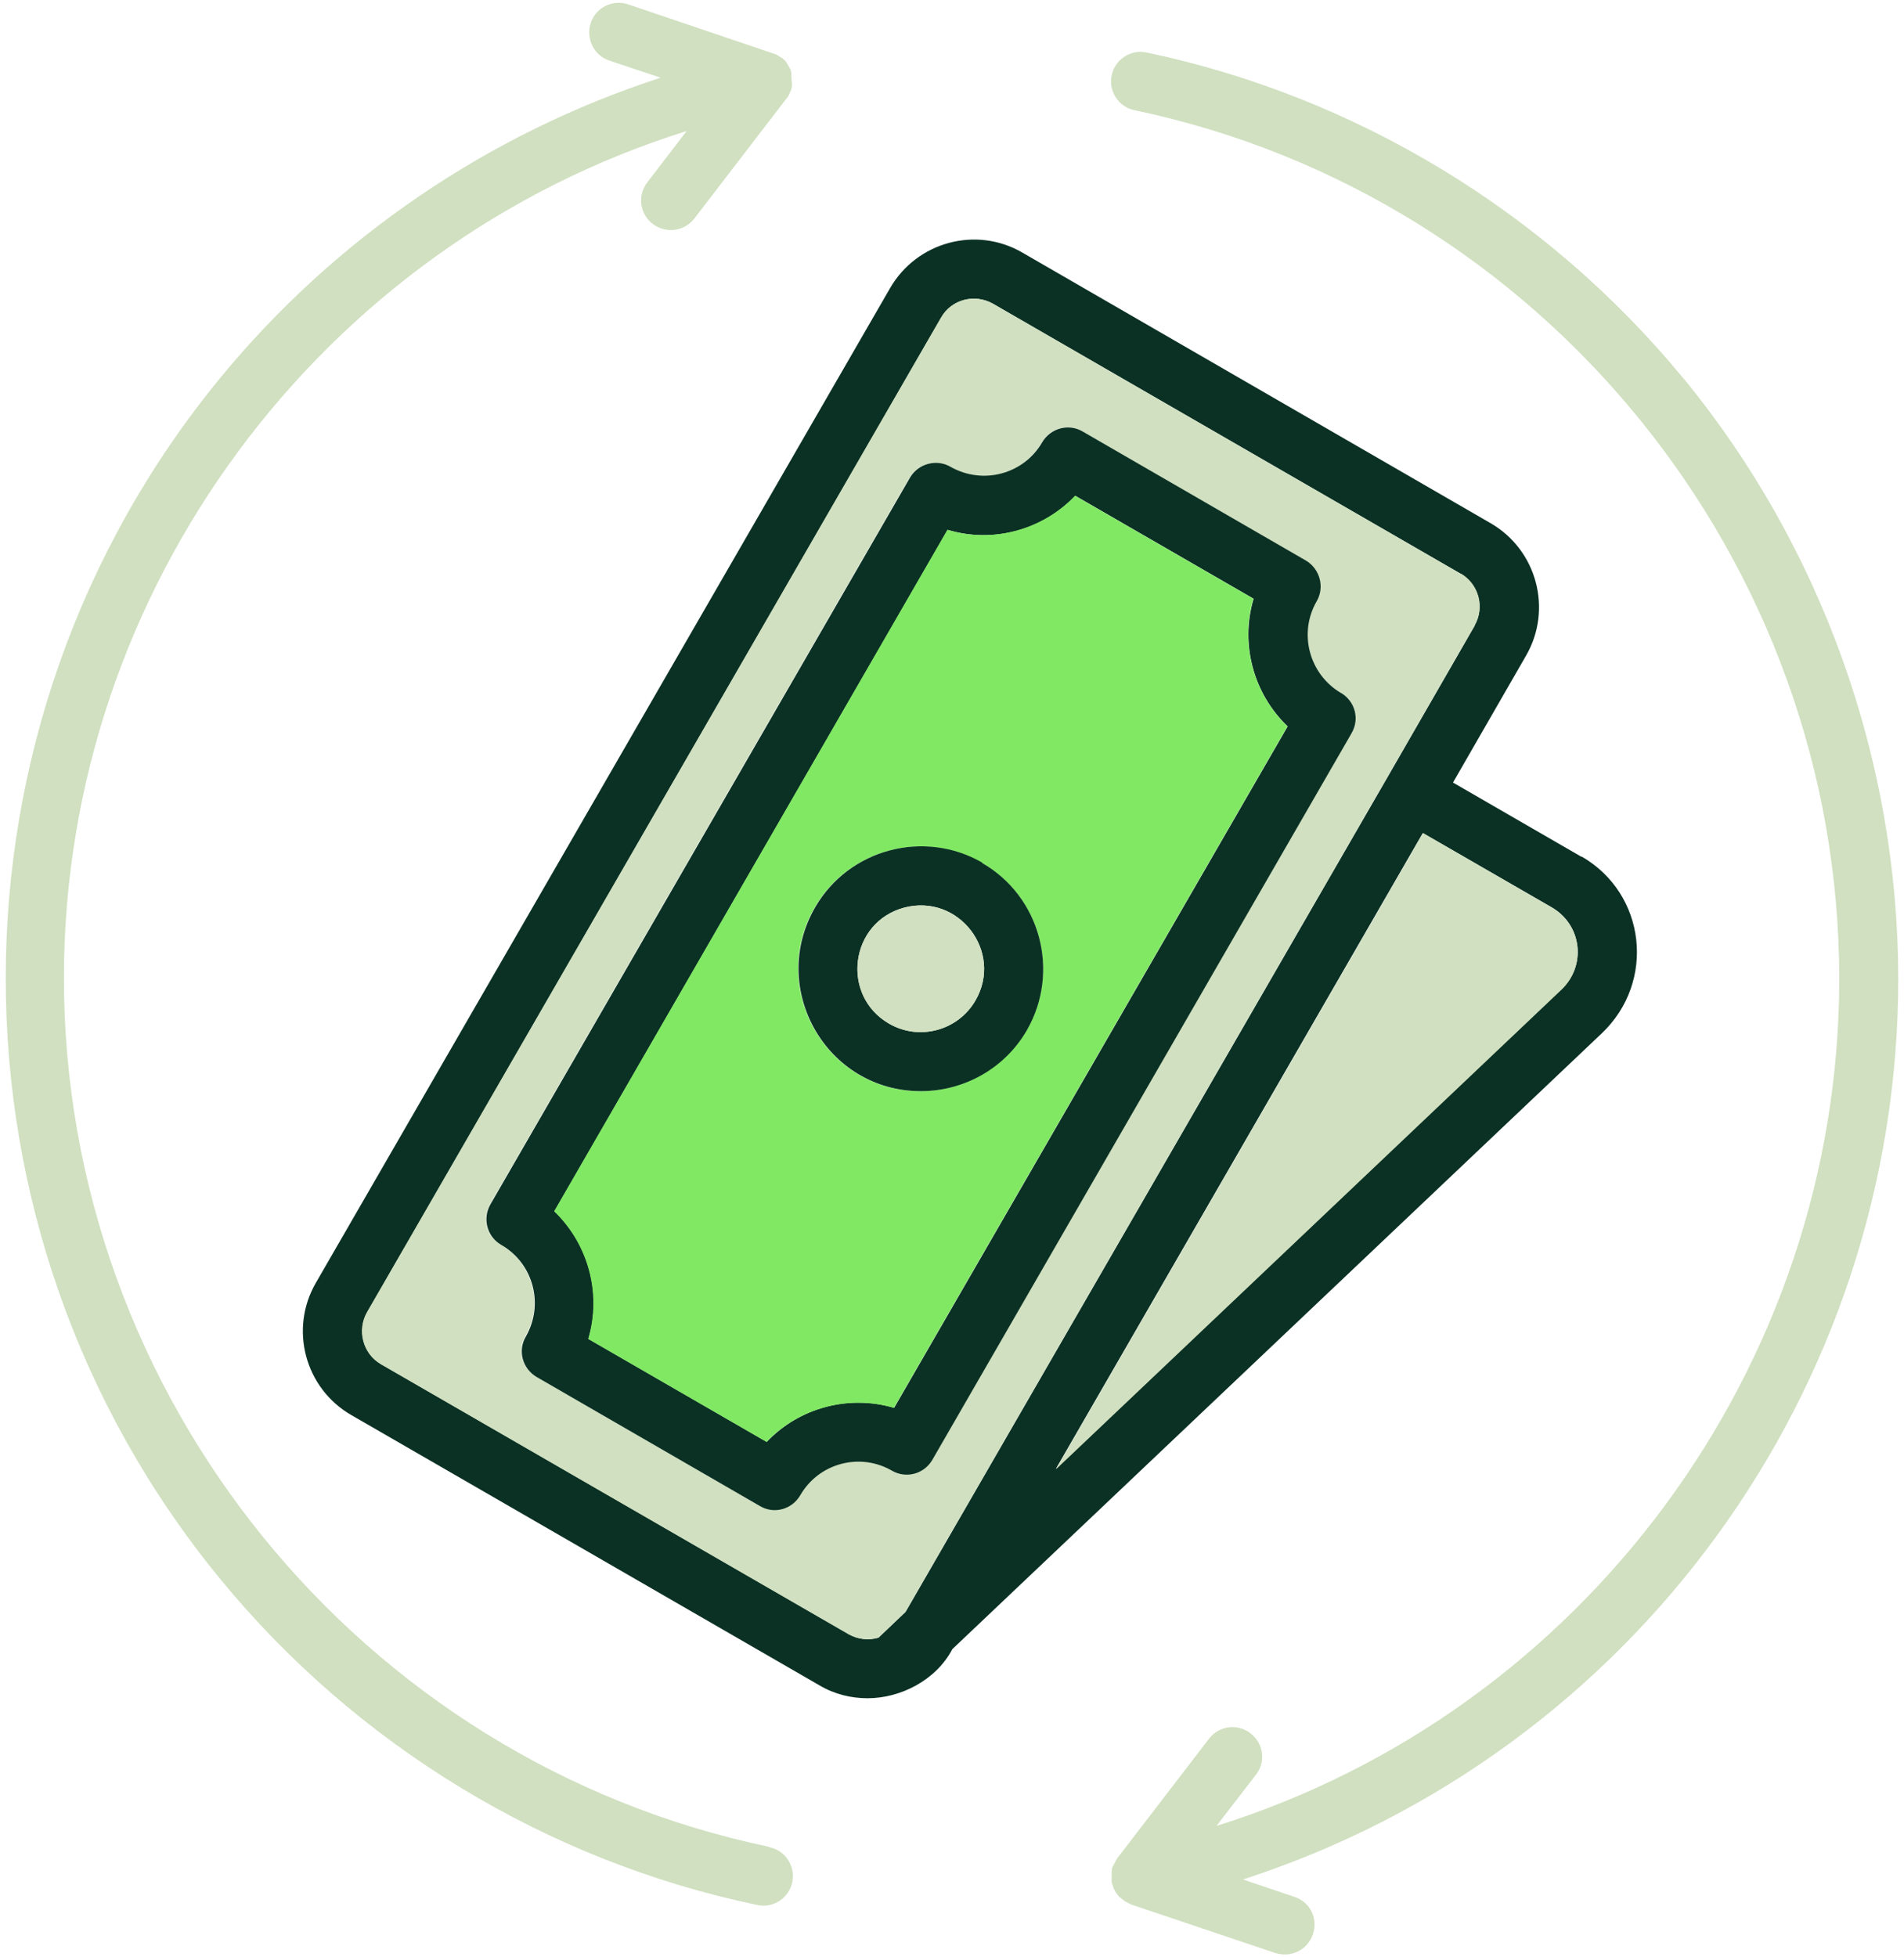 <svg width="216" height="222" viewBox="0 0 216 222" fill="none" xmlns="http://www.w3.org/2000/svg">
<path d="M190.932 42.844C206.649 61.982 215.319 86.192 215.348 110.992C215.348 157.642 185.182 198.866 141.008 213.168L146.847 215.144C148.616 215.704 149.56 217.621 148.941 219.39C148.321 221.189 146.434 222.073 144.694 221.513L128.299 215.999L127.621 215.645L126.942 215.114C126.942 215.114 126.795 214.937 126.736 214.849V214.819C126.648 214.76 126.589 214.642 126.53 214.524L126.353 214.2L126.117 213.492V212.254L126.176 211.841C126.176 211.841 126.176 211.841 126.176 211.812L126.736 210.779L137.175 197.185C138.295 195.74 140.389 195.446 141.863 196.596C143.338 197.716 143.633 199.81 142.483 201.284L138 207.093C179.461 194.148 208.654 155.165 208.654 111.021C208.654 63.604 175.038 22.203 128.712 12.501C126.913 12.147 125.733 10.348 126.117 8.55C126.471 6.751 128.269 5.571 130.068 5.955C153.836 10.938 175.451 24.06 190.961 42.903" fill="#D0E0C0"/>
<path d="M167.282 70.946C168.462 68.882 167.725 66.257 165.719 65.078L112.641 34.44C110.577 33.29 107.952 33.938 106.773 36.032L41.663 148.824C40.483 150.888 41.191 153.542 43.226 154.722L96.304 185.36C97.366 185.95 98.575 186.068 99.666 185.743L102.733 182.824L157.345 88.256L167.312 70.946H167.282ZM177.102 112.259C179.992 109.546 179.49 104.917 176.04 102.911L161.414 94.478L119.777 166.606L177.072 112.259H177.102ZM179.402 97.132C186.745 101.348 187.865 111.345 181.731 117.184L108.041 187.041C106.212 190.55 102.172 192.614 98.427 192.614C96.57 192.614 94.682 192.172 92.943 191.14L39.864 160.502C34.586 157.464 32.787 150.712 35.854 145.463L100.963 32.7C104.001 27.422 110.754 25.593 116.002 28.66L169.081 59.328C174.359 62.365 176.158 69.118 173.121 74.367L164.835 88.757L179.431 97.191L179.402 97.132Z" fill="#0B3124"/>
<path d="M176.04 102.941C179.49 104.946 179.992 109.546 177.102 112.289L119.806 166.635L161.444 94.507L176.04 102.941Z" fill="#D0E0C0"/>
<path d="M153.334 83.154C154.278 81.532 153.718 79.497 152.125 78.583C148.469 76.46 147.23 71.801 149.354 68.144C150.268 66.581 149.707 64.488 148.115 63.574L122.755 48.918C121.163 47.974 119.099 48.535 118.185 50.186C116.091 53.784 111.491 55.081 107.775 52.928C106.183 52.014 104.119 52.604 103.175 54.167L55.581 136.586C54.637 138.208 55.198 140.272 56.79 141.157C60.447 143.28 61.685 147.939 59.592 151.566C58.648 153.159 59.238 155.223 60.8 156.137L86.16 170.793C87.753 171.736 89.787 171.176 90.731 169.554C92.854 165.927 97.513 164.659 101.14 166.782C102.733 167.696 104.797 167.136 105.74 165.544L153.305 83.124L153.334 83.154ZM165.719 65.048C167.754 66.228 168.491 68.852 167.282 70.946L157.315 88.255L102.703 182.824L99.636 185.743C98.545 186.067 97.336 185.95 96.275 185.36L43.196 154.722C41.161 153.542 40.454 150.888 41.633 148.824L106.743 36.032C107.923 33.938 110.577 33.289 112.611 34.439L165.69 65.078L165.719 65.048Z" fill="#D0E0C0"/>
<path d="M101.435 159.676L146.08 82.387C142.188 78.672 140.684 73.04 142.217 67.909L121.988 56.231C118.302 60.124 112.67 61.657 107.51 60.094L62.894 137.383C66.787 141.098 68.29 146.731 66.757 151.861L86.986 163.539C90.672 159.646 96.304 158.143 101.435 159.676ZM152.125 78.584C153.718 79.527 154.278 81.532 153.334 83.154L105.77 165.574C104.826 167.195 102.792 167.726 101.199 166.812C97.543 164.689 92.883 165.957 90.79 169.584C89.846 171.206 87.812 171.766 86.219 170.822L60.859 156.167C59.267 155.223 58.707 153.188 59.65 151.596C61.744 147.939 60.506 143.28 56.849 141.187C55.257 140.273 54.696 138.208 55.64 136.587L103.234 54.167C104.148 52.604 106.212 52.015 107.805 52.929C111.52 55.052 116.15 53.754 118.214 50.186C119.158 48.565 121.192 48.004 122.785 48.918L148.144 63.574C149.737 64.517 150.297 66.582 149.383 68.174C147.26 71.831 148.528 76.49 152.155 78.613" fill="#0B3124"/>
<path d="M116.474 116.83C120.308 110.195 118.037 101.673 111.373 97.869C104.738 94.035 96.245 96.306 92.412 102.941C87.104 112.141 93.739 123.759 104.414 123.759C109.22 123.759 113.879 121.253 116.445 116.83M146.051 82.387L101.406 159.676C96.245 158.172 90.642 159.676 86.957 163.539L66.728 151.862C68.261 146.701 66.728 141.098 62.865 137.383L107.48 60.094C112.611 61.657 118.273 60.094 121.959 56.231L142.188 67.909C140.655 73.04 142.188 78.672 146.051 82.387Z" fill="#81E863"/>
<path d="M110.665 113.468C113.85 107.954 108.778 101.319 102.585 102.94C96.393 104.592 95.361 112.908 100.845 116.092C104.296 118.097 108.689 116.888 110.665 113.468ZM111.402 97.869C118.037 101.673 120.308 110.195 116.504 116.829C113.938 121.282 109.25 123.759 104.472 123.759C93.768 123.759 87.133 112.141 92.471 102.911C96.304 96.276 104.826 94.035 111.432 97.839" fill="#0B3124"/>
<path d="M102.585 102.941C108.778 101.319 113.85 107.954 110.665 113.468C108.689 116.888 104.296 118.098 100.845 116.092C95.331 112.908 96.393 104.592 102.585 102.941Z" fill="#D0E0C0"/>
<path d="M87.281 209.511C89.079 209.865 90.259 211.664 89.876 213.462C89.522 215.261 87.723 216.47 85.895 216.057C62.127 211.103 40.483 197.981 25.002 179.109C-7.465 139.594 -7.465 82.358 25.002 42.844C38.094 26.92 55.551 15.095 74.955 8.814L69.116 6.868C67.347 6.279 66.433 4.332 67.022 2.592C67.612 0.823 69.529 -0.091 71.269 0.499L88.077 6.19L88.696 6.573C88.696 6.573 88.726 6.573 88.755 6.573C88.814 6.662 88.903 6.721 88.962 6.809C89.138 6.809 89.611 7.812 89.64 7.812C89.699 7.93 89.728 8.077 89.758 8.166V8.225L89.846 9.758L89.758 10.171L89.404 10.938L89.198 11.203L78.759 24.797C77.638 26.242 75.544 26.537 74.041 25.387C72.566 24.266 72.301 22.173 73.421 20.698L77.903 14.86C36.443 27.805 7.25 66.788 7.25 110.932C7.25 158.349 40.867 199.75 87.192 209.452" fill="#D0E0C0"/>
</svg>

